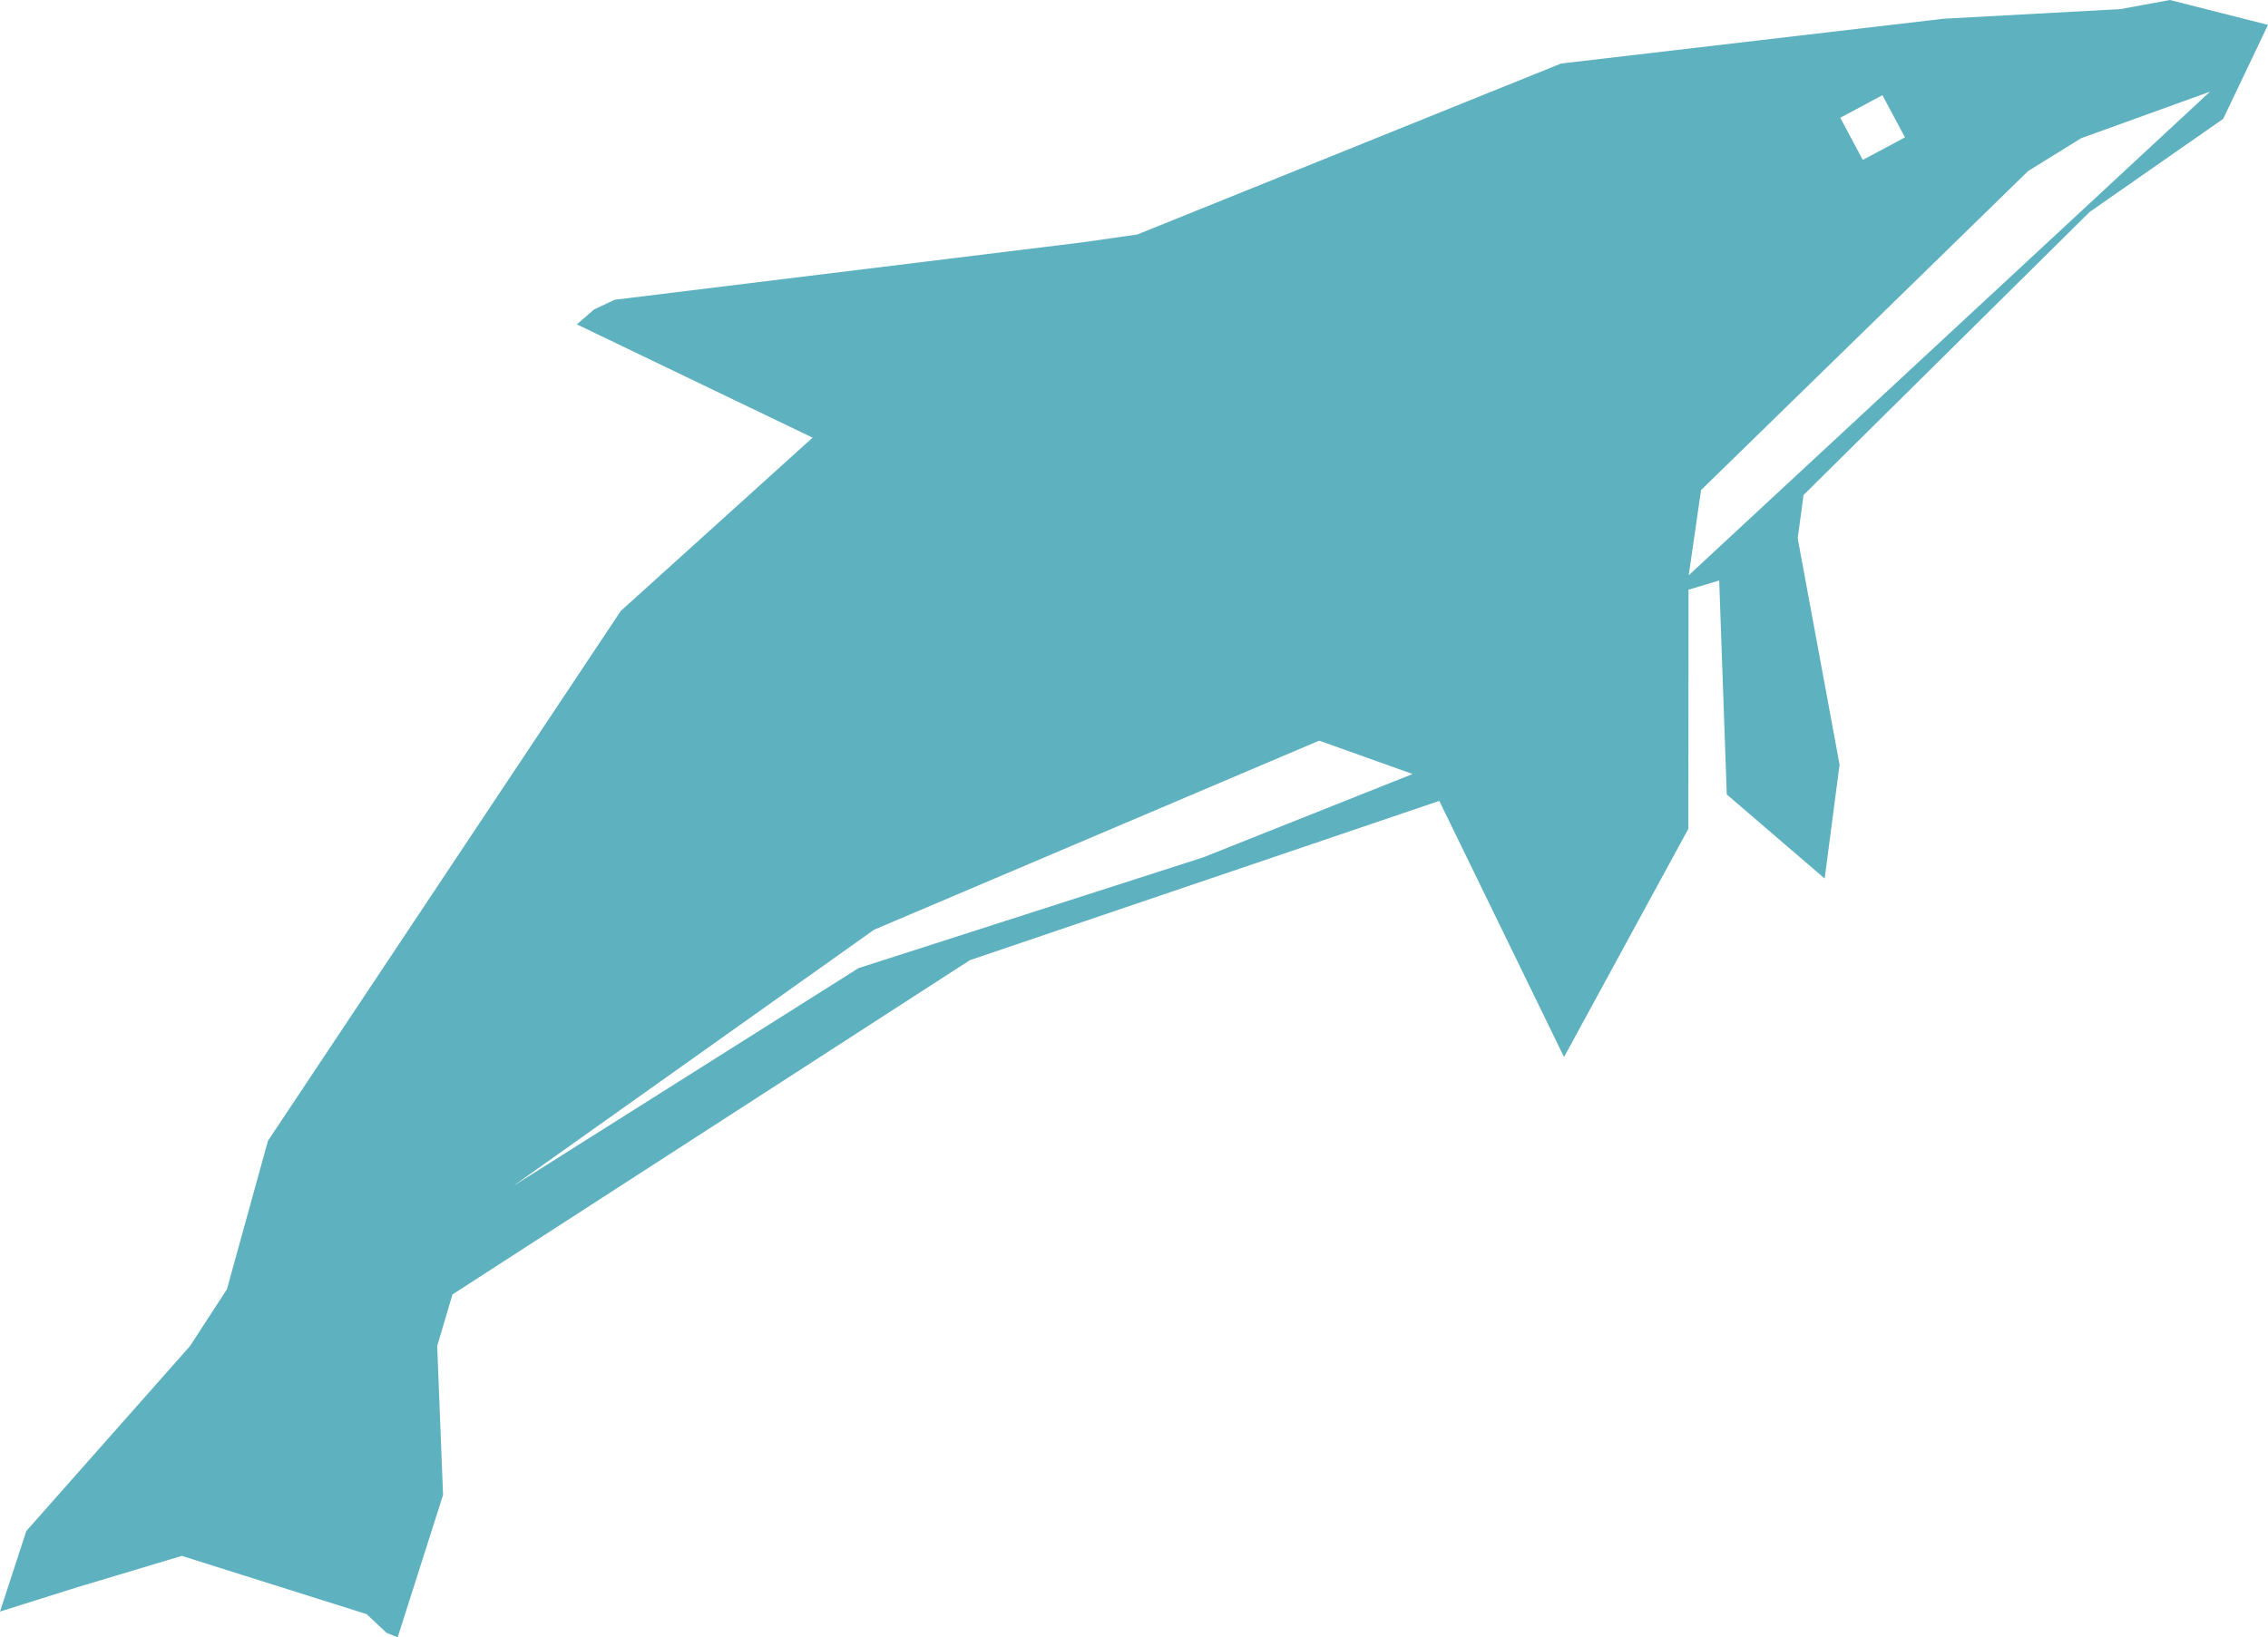 <?xml version="1.0" encoding="utf-8"?>
<!-- Generator: Adobe Illustrator 16.0.0, SVG Export Plug-In . SVG Version: 6.00 Build 0)  -->
<!DOCTYPE svg PUBLIC "-//W3C//DTD SVG 1.1//EN" "http://www.w3.org/Graphics/SVG/1.1/DTD/svg11.dtd">
<svg version="1.1" id="Layer_1" xmlns="http://www.w3.org/2000/svg" xmlns:xlink="http://www.w3.org/1999/xlink" x="0px" y="0px"
	 width="118.566px" height="85.621px" viewBox="0 0 118.566 85.621" enable-background="new 0 0 118.566 85.621"
	 xml:space="preserve">
<g id="Layer_3">
</g>
<g id="Layer_1_1_">
	<path fill="#5EB1BF" d="M113.438,0l-2.573,0.475l-9.261,0.505L81.609,3.322l-22.152,8.94l-2.893,0.414l-24.433,3l-1.071,0.505
		l-0.903,0.781l12.323,5.924l-10.027,9.062L14.008,59.658l-2.145,7.762l-1.929,2.968l-8.558,9.675L0,84.274l4.087-1.286l5.419-1.625
		l9.662,3.047l1.041,0.979l0.581,0.229l2.372-7.44l-0.306-7.792l0.798-2.694l27.05-17.481l24.539-8.329l6.521,13.395l6.5-11.938
		l0.008-12.502l1.604-0.479l0.396,11.188l5.117,4.395l0.78-5.955L93.98,28.152l0.305-2.266l14.958-14.803l6.98-4.868l2.343-4.914
		L113.438,0z M62.885,44.841l-18.002,5.785l-18.046,11.39l18.857-13.396l23.27-9.889l4.884,1.745L62.885,44.841z M98.41,4.979
		l1.178,2.205l-2.205,1.178l-1.178-2.205L98.41,4.979z M88.283,30.083l0.644-4.455l17.102-16.687l2.771-1.714l6.736-2.434
		L88.283,30.083z"/>
</g>
</svg>
